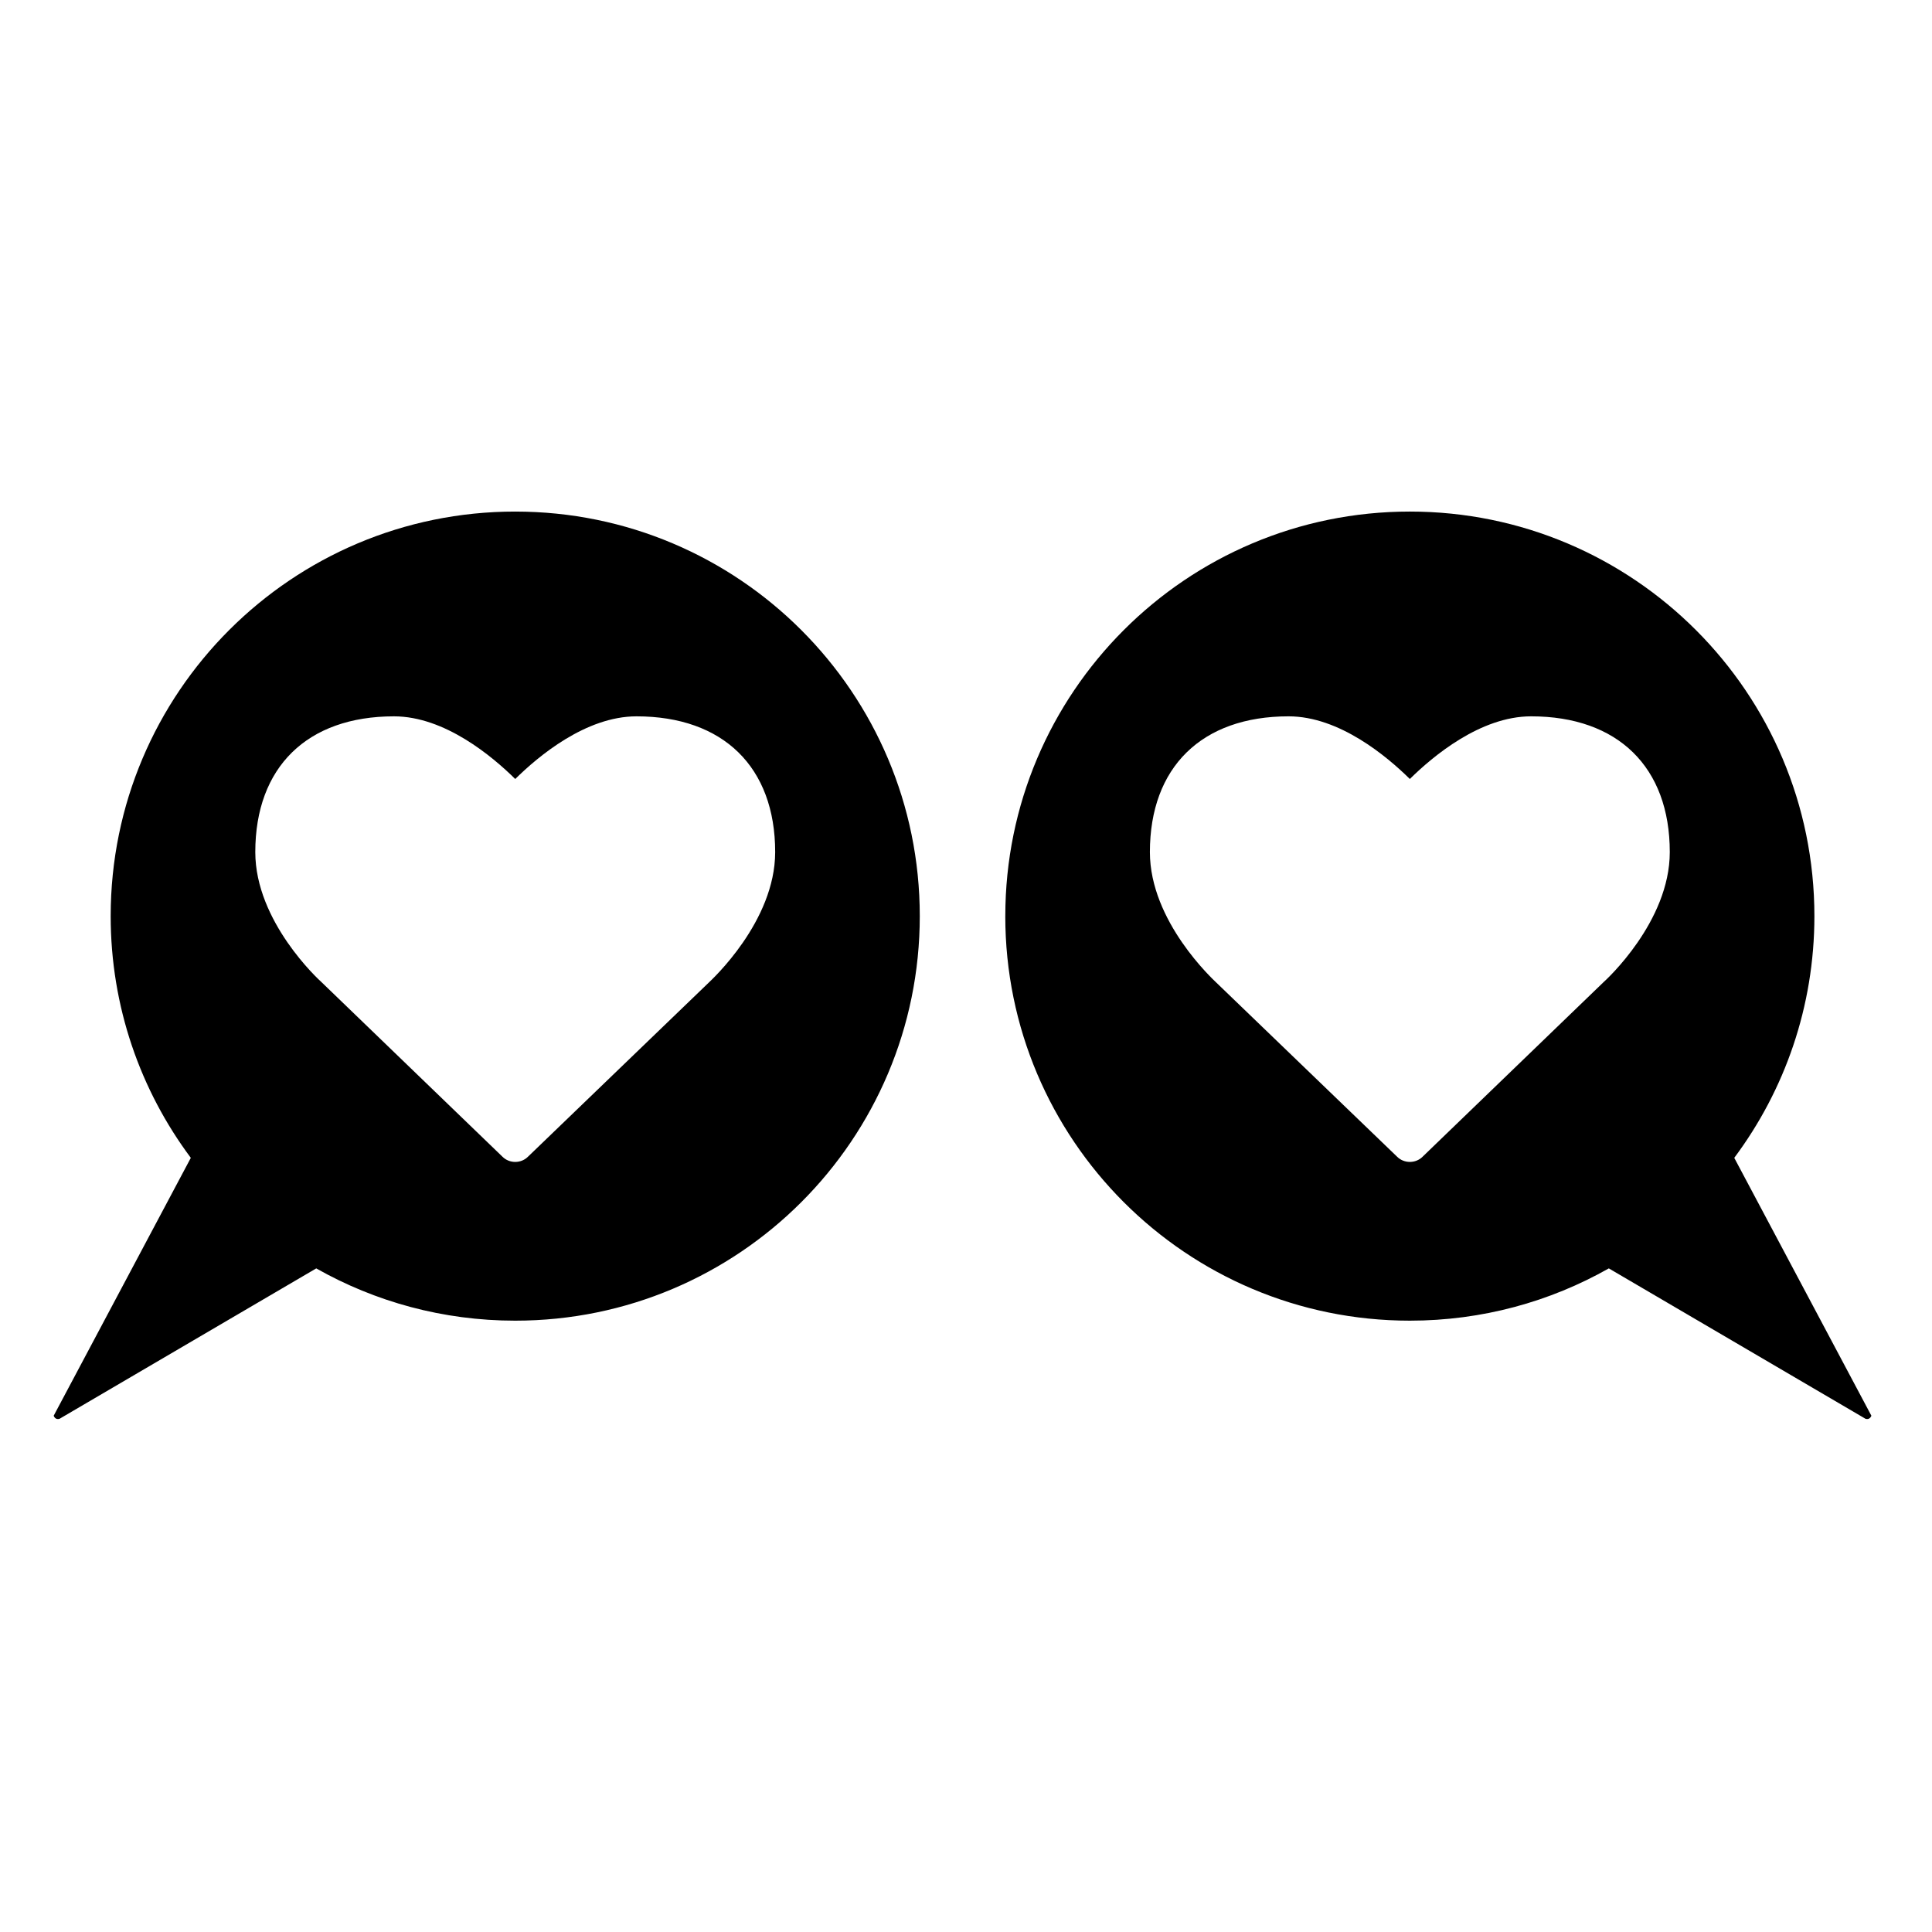 <?xml version="1.0" encoding="UTF-8"?>
<!-- Uploaded to: ICON Repo, www.svgrepo.com, Generator: ICON Repo Mixer Tools -->
<svg fill="#000000" width="800px" height="800px" version="1.1" viewBox="144 144 512 512" xmlns="http://www.w3.org/2000/svg">
 <g>
  <path d="m280.54 279.57c-59.211 0-107.21 48-107.21 107.21 0 24.016 7.898 46.188 21.238 64.062l-36.34 68.336s0.363 1.184 1.547 0.82l68.031-39.859c15.57 8.816 33.566 13.852 52.734 13.852 59.211 0 107.21-48 107.21-107.21 0-59.211-48-107.21-107.21-107.21zm51.277 124.84-47.895 46.129c-0.922 0.922-2.152 1.383-3.383 1.383-1.23 0-2.461-0.461-3.383-1.383l-47.973-46.281c-0.613-0.539-17.527-15.988-17.527-34.441 0-22.527 13.762-35.98 36.75-35.98 13.453 0 26.062 10.609 32.137 16.605 6.074-5.996 18.684-16.605 32.137-16.605 22.988 0 36.75 13.453 36.75 35.98-0.008 18.449-16.922 33.902-17.613 34.594z"/>
  <path d="m410.41 386.78c0 59.211 48 107.21 107.21 107.21 19.172 0 37.164-5.035 52.734-13.852l68.031 39.859c1.184 0.363 1.547-0.82 1.547-0.82l-36.336-68.336c13.34-17.875 21.238-40.047 21.238-64.062 0-59.211-48-107.21-107.21-107.21-59.215 0-107.21 48-107.21 107.21zm38.324-16.965c0-22.527 13.762-35.98 36.75-35.98 13.453 0 26.062 10.609 32.137 16.605 6.074-5.996 18.684-16.605 32.137-16.605 22.988 0 36.75 13.453 36.75 35.98 0 18.453-16.914 33.902-17.527 34.441l-47.973 46.281c-0.922 0.922-2.152 1.383-3.383 1.383-1.23 0-2.461-0.461-3.383-1.383l-47.895-46.129c-0.699-0.691-17.613-16.145-17.613-34.594z"/>
 </g>
</svg>